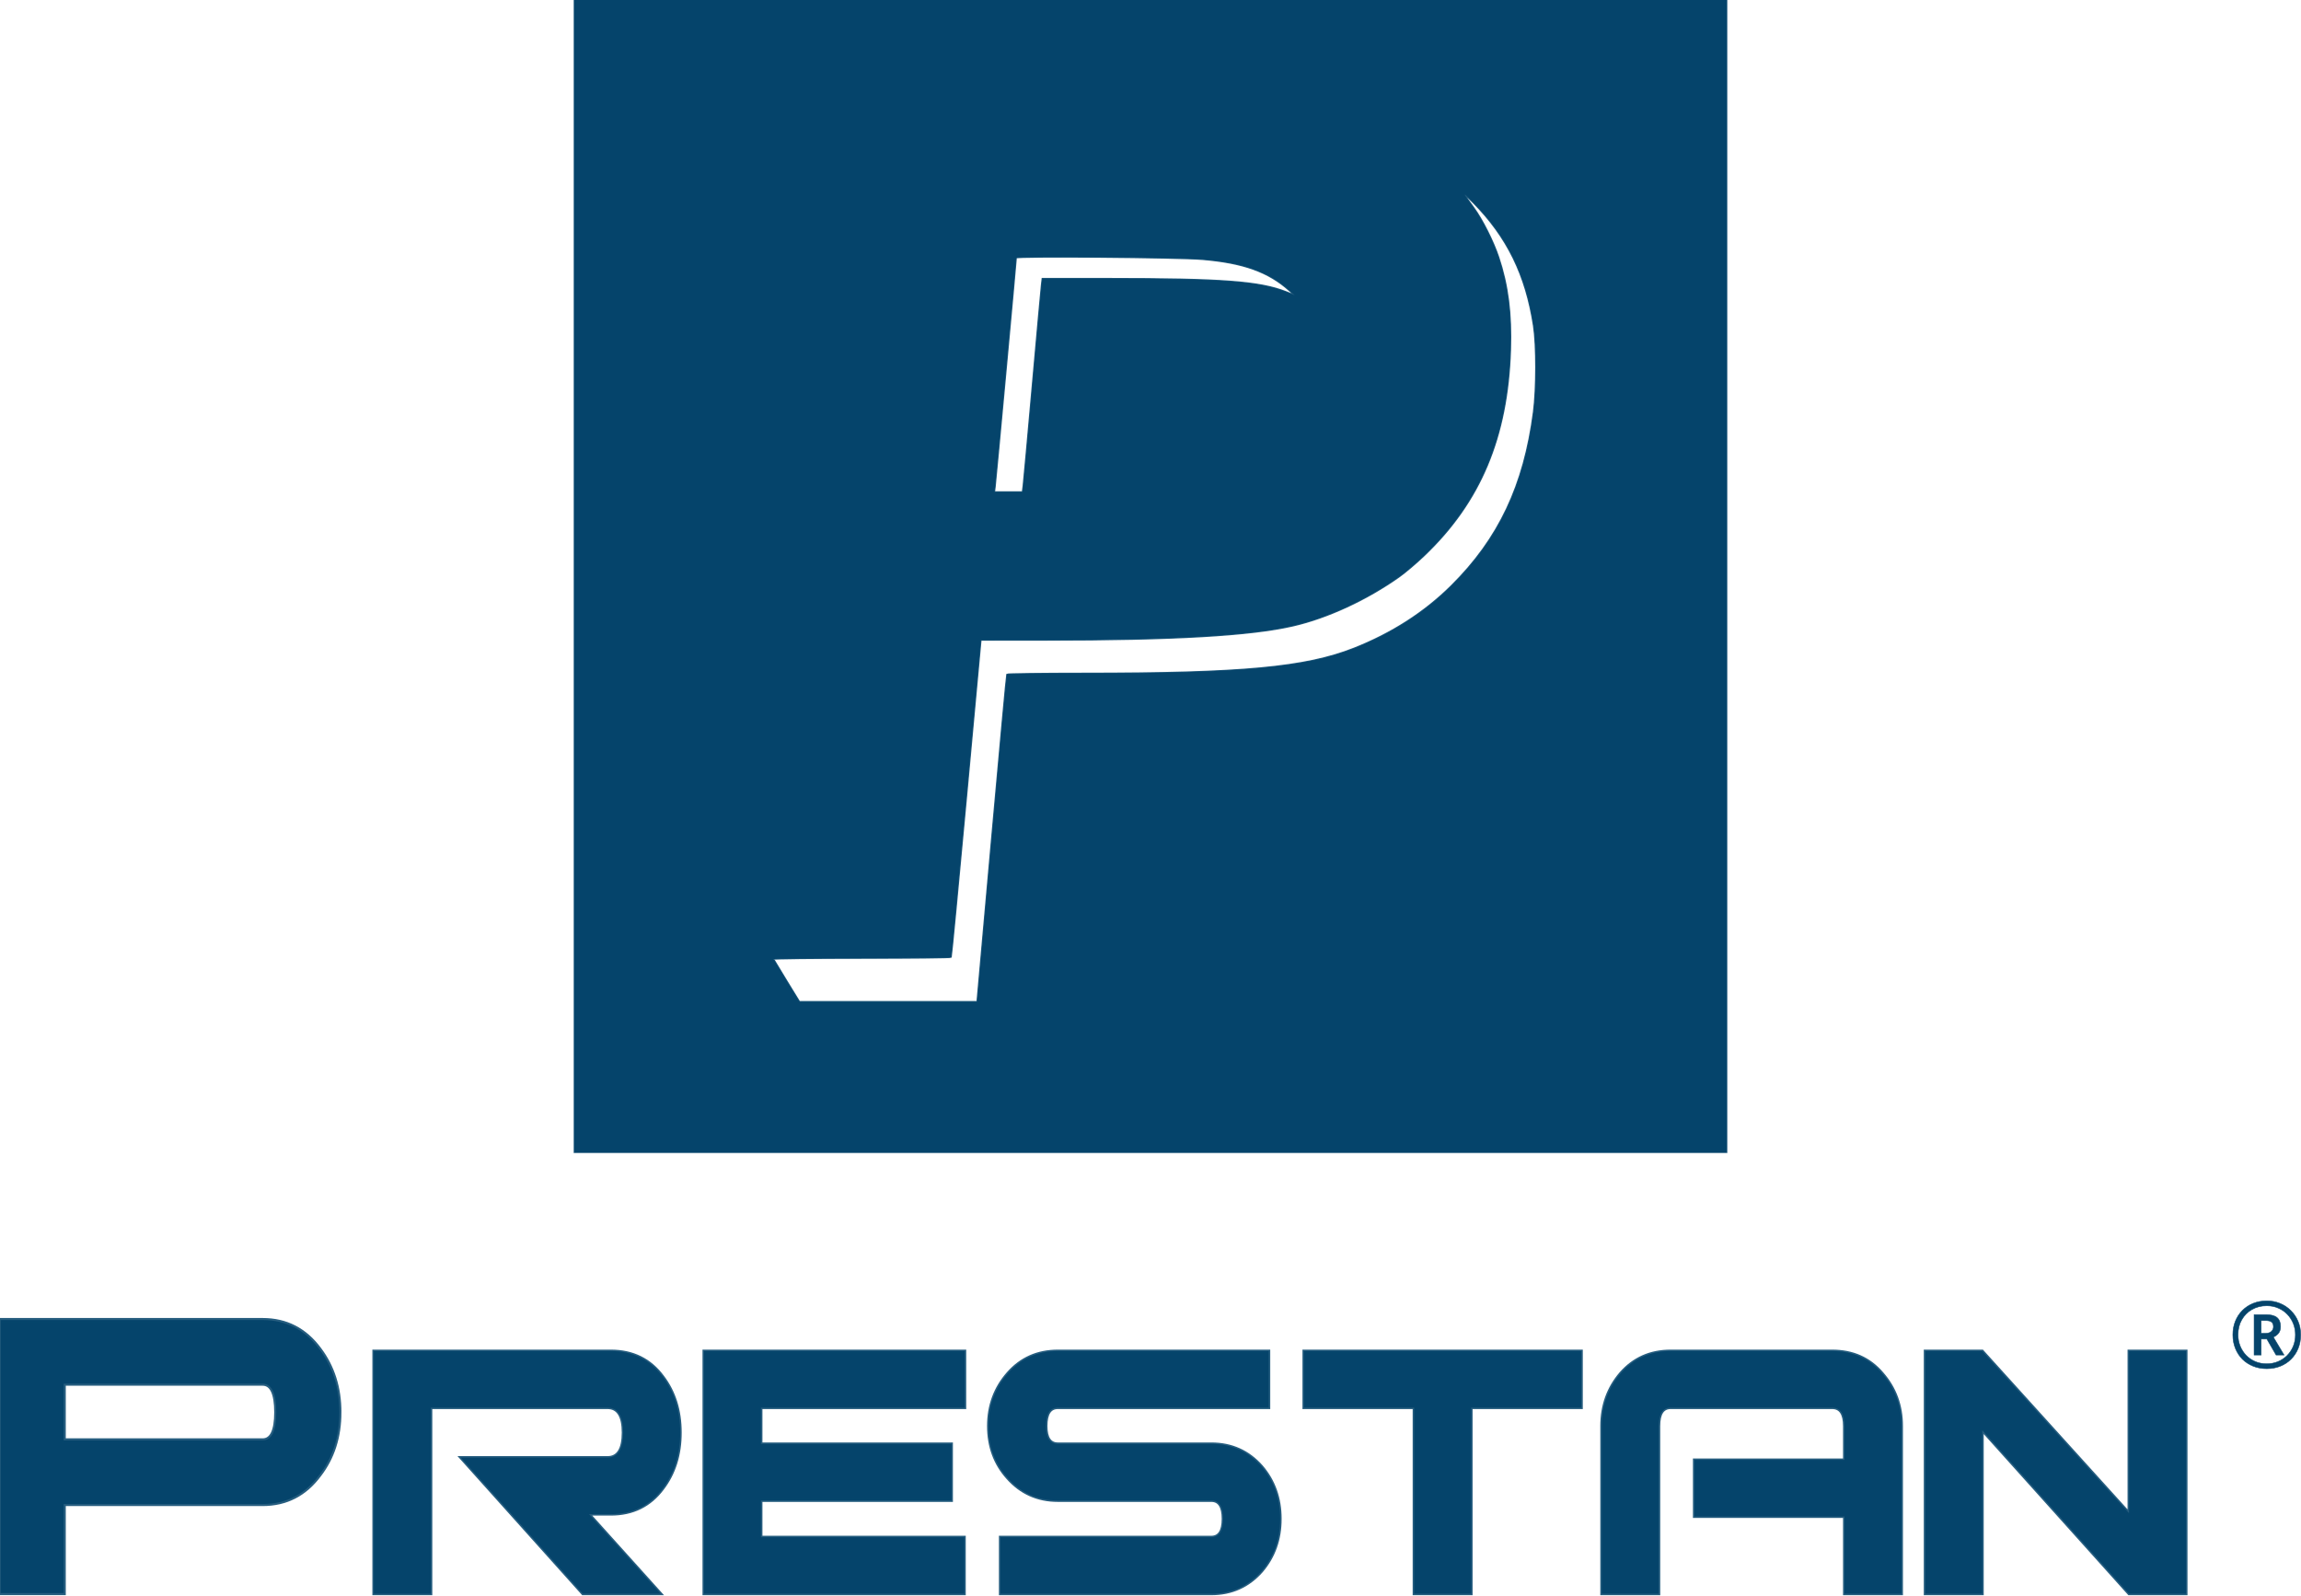 <?xml version="1.0" encoding="UTF-8"?>
<!-- Created with Inkscape (http://www.inkscape.org/) -->
<svg width="1817" height="1260" version="1.1" viewBox="0 0 480.75 333.38" xml:space="preserve" xmlns="http://www.w3.org/2000/svg" xmlns:cc="http://creativecommons.org/ns#" xmlns:dc="http://purl.org/dc/elements/1.1/" xmlns:rdf="http://www.w3.org/1999/02/22-rdf-syntax-ns#"><title>Prestan Logo Vector</title><g transform="translate(12.911 -24.082)" fill="#05446b" stroke="#05446b"><path d="m107.08 144.47v-120.39h240.77v240.77h-240.77zm87.2 54.787c1.678-18.755 3.105-34.19 3.17-34.3 0.065-0.11 7.389-0.201 16.275-0.203 32.918-5e-3 46.108-1.227 56.204-5.206 7.944-3.131 14.755-7.498 20.37-13.063 9.923-9.834 15.191-20.966 17.186-36.316 0.633-4.874 0.64-13.928 0.013-18.018-1.629-10.62-5.505-18.536-12.603-25.74-2.361-2.396-2.349-2.304 0.154 1.14 1.782 2.453 4.046 6.955 5.144 10.232 1.967 5.871 2.727 11.838 2.473 19.439-0.609 18.269-6.272 31.742-18.064 42.976-1.618 1.542-3.924 3.499-5.123 4.35-6.806 4.827-15.005 8.622-22.218 10.282-8.944 2.059-24.824 2.973-51.805 2.981l-13.421 4e-3 -3.047 33.033c-1.676 18.168-3.102 33.123-3.17 33.233-0.068 0.11-8.46 0.2-18.65 0.2s-18.487 0.096-18.438 0.212c0.049 0.117 1.284 2.159 2.745 4.538l2.655 4.325 37.1-4.5e-4zm6.589-73.672c0.089-0.697 0.946-10.097 1.905-20.887 0.959-10.791 1.817-20.25 1.907-21.021l0.164-1.401 13.725 5e-3c23.887 8e-3 31.718 0.593 37.262 2.782l1.695 0.669-1.074-0.963c-4.345-3.896-9.6-5.781-18.118-6.499-5.06-0.427-38.921-0.695-38.921-0.309 0 0.445-4.251 46.461-4.412 47.758l-0.141 1.135h5.845z" stroke-opacity=".867" stroke-width=".268"/><g stroke-opacity=".867"><path transform="matrix(.387 0 0 .39 -352.38 -116.01)" d="m1060.4 1115.8q0 19.596-10.792 33.512-11.644 15.62-30.672 15.62h-107.35v47.712h-34.08v-146.26h141.43q19.028 0 30.672 15.62 10.792 14.2 10.792 33.796zm-34.08 0q0-15.336-7.384-15.336h-107.35v30.388h107.35q7.384 0 7.384-15.052z" stroke-width="2.211" style="white-space:pre" aria-label="P"/><path transform="scale(1.004 .996)" d="m124.64 358.5h-16.212l-25.405-28.568h30.545q3.262 0 3.262-5.239t-3.262-5.239h-36.773v39.046h-11.862v-50.908h49.327q6.821 0 10.775 5.338 3.658 4.844 3.658 11.763t-3.658 11.763q-3.954 5.338-10.775 5.338h-4.547zm63.265-39.046h-42.407v7.612h39.639v11.862h-39.639v7.71h42.308v11.862h-54.17v-50.908h54.269zm65.637 23.329q0 6.425-3.855 10.972-4.152 4.745-10.478 4.745h-43.89v-11.862h43.89q2.471 0 2.471-3.855 0-3.855-2.471-3.855h-31.929q-6.327 0-10.478-4.745-3.954-4.448-3.954-10.874 0-6.425 4.053-11.071 4.053-4.646 10.379-4.646h43.89v11.862h-43.89q-2.471 0-2.471 3.855 0 3.756 2.471 3.756h31.929q6.327 0 10.478 4.745 3.855 4.547 3.855 10.972zm62.672-23.329h-22.933v39.046h-11.862v-39.046h-22.933v-11.862h57.729zm66.626 39.046h-11.862v-16.212h-31.237v-11.862h31.237v-7.117q0-3.855-2.57-3.855h-33.609q-2.471 0-2.471 3.855v35.191h-11.862v-35.191q0-6.425 3.954-11.071 4.053-4.646 10.379-4.646h33.609q6.425 0 10.379 4.646 4.053 4.646 4.053 11.071zm59.212 0h-11.862l-30.545-34.301v34.301h-11.862v-50.908h11.862l30.545 34.005v-34.005h11.862z" stroke-width=".612" aria-label="RESTAN"/><path d="m460.69 310.04q-1.544 0-2.837-0.521-1.293-0.521-2.258-1.467-0.946-0.965-1.467-2.258-0.521-1.293-0.521-2.837t0.521-2.837 1.467-2.239q0.965-0.965 2.258-1.486 1.293-0.521 2.837-0.521 1.467 0 2.741 0.521 1.293 0.521 2.258 1.486 0.984 0.946 1.525 2.239 0.56 1.293 0.56 2.837t-0.521 2.837q-0.521 1.293-1.486 2.258-0.946 0.946-2.239 1.467-1.293 0.521-2.837 0.521zm0-1.023q1.235 0 2.316-0.444 1.081-0.444 1.911-1.255 0.83-0.83 1.293-1.93t0.463-2.432q0-1.255-0.444-2.355t-1.255-1.93q-0.791-0.83-1.892-1.293-1.081-0.483-2.393-0.483-1.737 0-3.108 0.791-1.351 0.772-2.123 2.143-0.772 1.351-0.772 3.127 0 1.255 0.444 2.355t1.235 1.93q0.811 0.83 1.911 1.313 1.1 0.463 2.413 0.463zm-2.644-1.834v-8.435h2.471q1.583 0 2.316 0.618 0.733 0.618 0.733 1.872 0 0.907-0.463 1.448-0.463 0.521-1.042 0.753l2.239 3.745h-1.66l-1.93-3.339h-1.197v3.339zm2.432-4.536q0.753 0 1.177-0.386 0.425-0.386 0.425-0.984 0-0.676-0.386-0.984t-1.235-0.309h-0.946v2.664z" stroke-width=".119" aria-label="®"/></g></g></svg>
